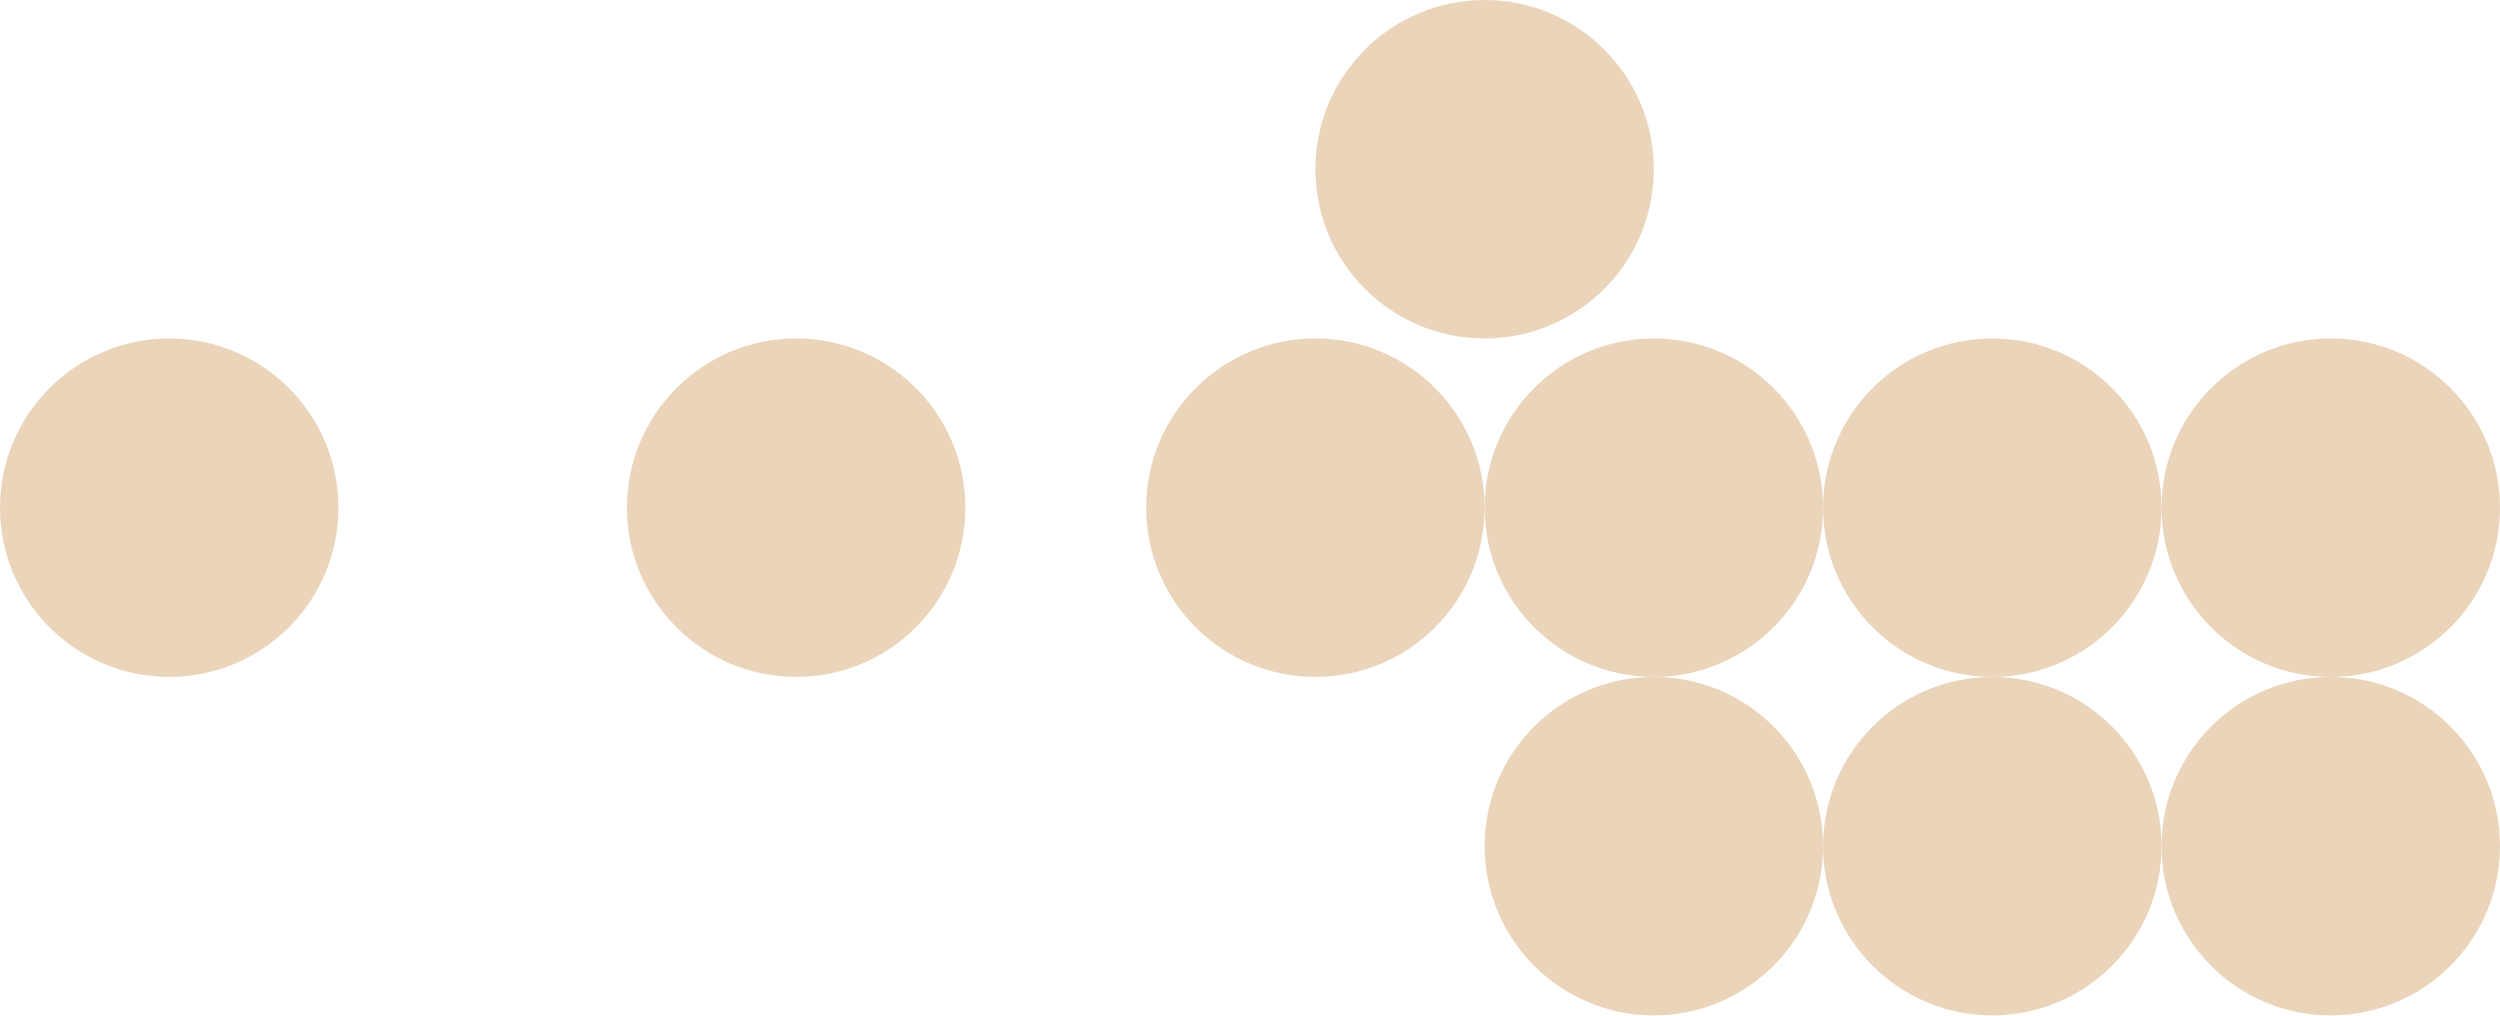 <svg xmlns="http://www.w3.org/2000/svg" width="674" height="274" viewBox="0 0 674 274" fill="none"><circle cx="45.625" cy="136.874" r="45.625" fill="#EBD5BA"></circle><circle cx="354.628" cy="136.874" r="45.625" fill="#EBD5BA"></circle><circle cx="214.643" cy="136.874" r="45.625" fill="#EBD5BA"></circle><circle cx="445.877" cy="136.874" r="45.625" fill="#EBD5BA"></circle><circle cx="400.252" cy="45.625" r="45.625" fill="#EBD5BA"></circle><circle cx="537.126" cy="136.874" r="45.625" fill="#EBD5BA"></circle><circle cx="628.375" cy="136.874" r="45.625" fill="#EBD5BA"></circle><circle cx="628.375" cy="228.123" r="45.625" fill="#EBD5BA"></circle><circle cx="537.126" cy="228.123" r="45.625" fill="#EBD5BA"></circle><circle cx="445.877" cy="228.123" r="45.625" fill="#EBD5BA"></circle></svg>